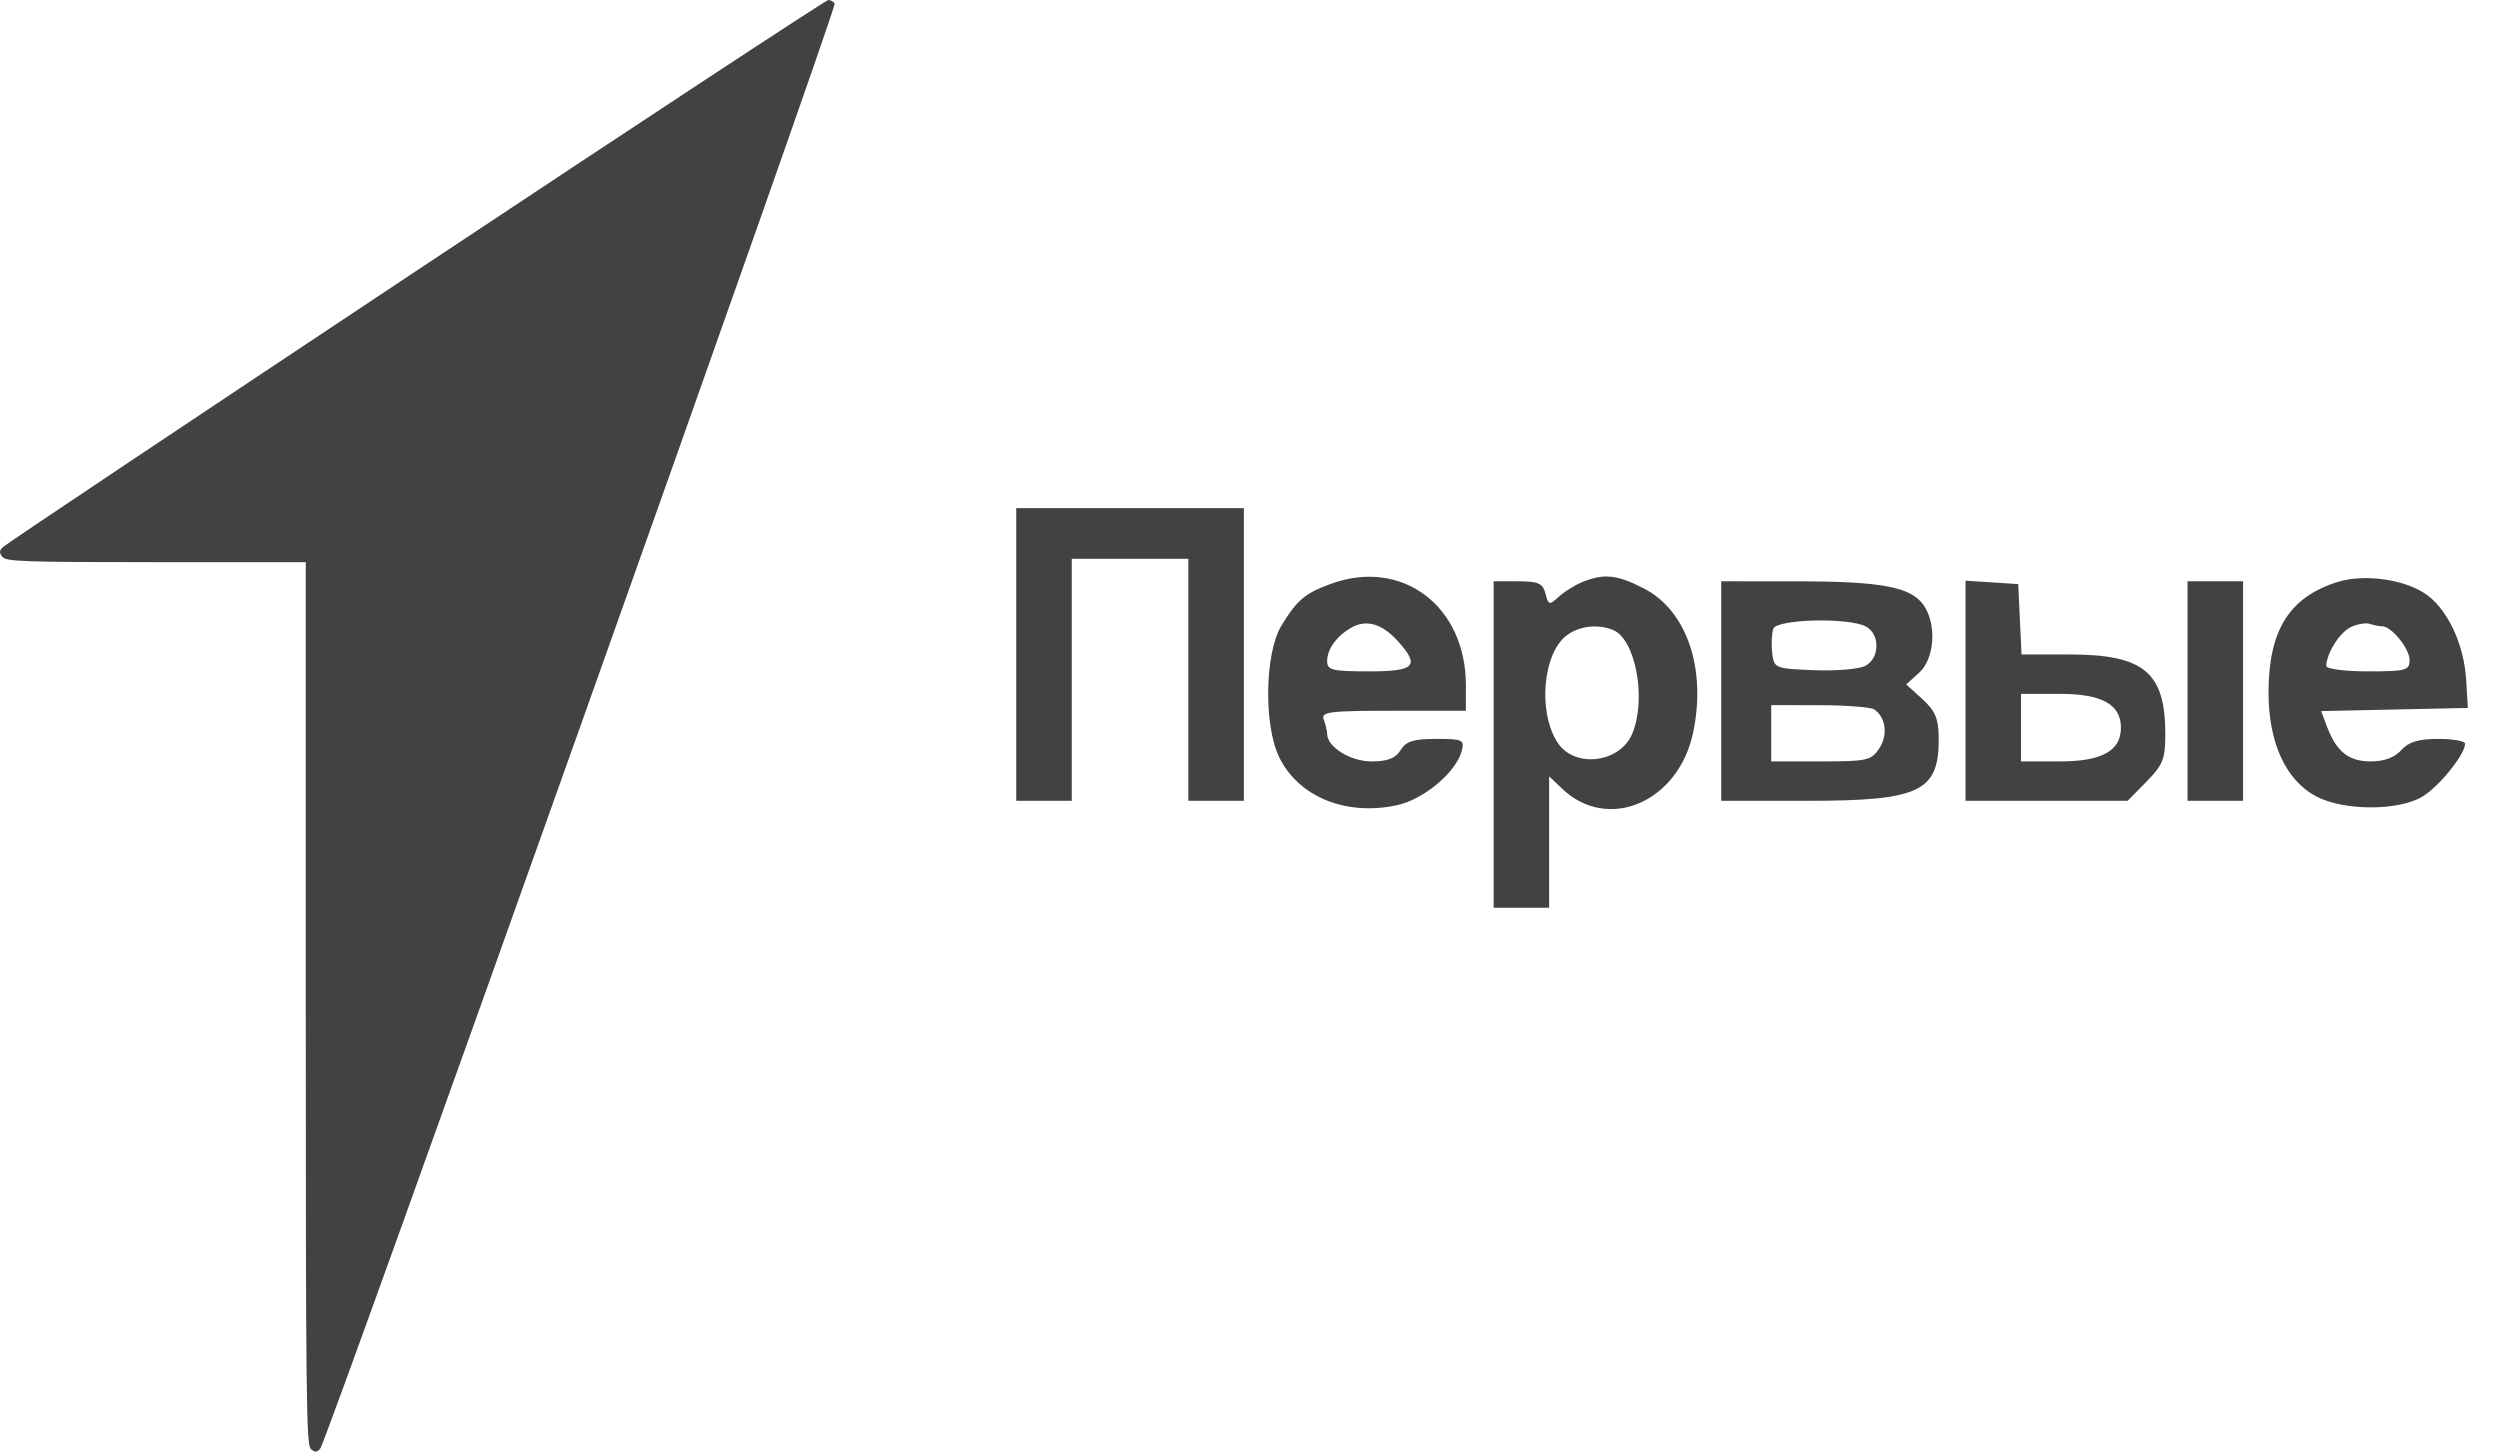 <?xml version="1.0" encoding="UTF-8"?> <svg xmlns="http://www.w3.org/2000/svg" width="62" height="36" viewBox="0 0 62 36" fill="none"><path fill-rule="evenodd" clip-rule="evenodd" d="M10.316 6.723C4.748 10.42 0.14 13.499 0.075 13.565C-0.022 13.663 -0.024 13.707 0.062 13.813C0.154 13.926 0.626 13.942 3.875 13.942H7.583V24.886C7.583 34.67 7.596 35.841 7.709 35.936C7.813 36.024 7.855 36.022 7.942 35.926C8.104 35.747 20.762 0.191 20.7 0.089C20.67 0.04 20.599 0 20.543 0C20.486 0 15.884 3.025 10.316 6.723Z" fill="#424242"></path><path fill-rule="evenodd" clip-rule="evenodd" d="M25.203 16.231V19.86H25.892H26.58V16.859V13.858H28.025H29.471V16.859V19.86H30.159H30.848V16.231V12.602H28.025H25.203V16.231ZM33.014 14.476C32.367 14.711 32.168 14.877 31.78 15.514C31.366 16.193 31.336 17.984 31.725 18.781C32.207 19.765 33.38 20.242 34.644 19.969C35.312 19.825 36.115 19.151 36.252 18.62C36.322 18.348 36.273 18.325 35.617 18.325C35.055 18.325 34.87 18.383 34.734 18.604C34.609 18.807 34.413 18.883 34.013 18.883C33.487 18.883 32.913 18.524 32.913 18.197C32.913 18.126 32.875 17.969 32.829 17.848C32.755 17.653 32.961 17.627 34.55 17.627H36.354V16.994C36.354 15.029 34.775 13.839 33.014 14.476ZM39.248 14.432C39.06 14.508 38.794 14.674 38.657 14.8C38.424 15.014 38.402 15.009 38.328 14.722C38.262 14.466 38.151 14.416 37.646 14.416H37.042V18.464V22.512H37.731H38.419V20.883V19.253L38.741 19.56C39.878 20.643 41.624 19.896 41.989 18.17C42.325 16.581 41.831 15.136 40.764 14.591C40.101 14.251 39.779 14.218 39.248 14.432ZM57.984 14.43C56.786 14.798 56.266 15.618 56.259 17.149C56.254 18.406 56.683 19.351 57.441 19.75C58.125 20.11 59.469 20.115 60.07 19.759C60.485 19.513 61.134 18.711 61.134 18.444C61.134 18.378 60.834 18.325 60.467 18.325C59.975 18.325 59.735 18.398 59.551 18.604C59.388 18.787 59.127 18.883 58.794 18.883C58.245 18.883 57.942 18.641 57.707 18.014L57.565 17.635L59.384 17.596L61.203 17.557L61.161 16.859C61.105 15.941 60.673 15.054 60.11 14.7C59.56 14.356 58.617 14.236 57.984 14.43ZM42.687 17.138V19.86H44.828C47.633 19.86 48.098 19.632 48.08 18.269C48.074 17.819 47.987 17.619 47.673 17.335L47.274 16.973L47.596 16.682C47.979 16.337 48.036 15.486 47.708 15.011C47.392 14.555 46.672 14.418 44.58 14.417L42.687 14.416V17.138ZM48.744 17.13V19.86H50.754H52.764L53.232 19.386C53.641 18.971 53.7 18.821 53.7 18.208C53.7 16.674 53.171 16.232 51.332 16.231L50.134 16.231L50.093 15.358L50.052 14.486L49.398 14.443L48.744 14.401V17.13ZM54.251 17.138V19.86H54.939H55.628V17.138V14.416H54.939H54.251V17.138ZM33.532 15.556C33.157 15.762 32.913 16.094 32.913 16.397C32.913 16.618 33.041 16.65 33.945 16.65C35.095 16.65 35.222 16.518 34.668 15.901C34.286 15.476 33.894 15.356 33.532 15.556ZM43.98 15.591C43.939 15.7 43.925 15.967 43.95 16.184C43.994 16.573 44.01 16.581 44.991 16.621C45.538 16.643 46.111 16.594 46.264 16.511C46.621 16.317 46.628 15.729 46.275 15.538C45.856 15.31 44.071 15.352 43.98 15.591ZM58.293 15.556C58.019 15.691 57.693 16.213 57.693 16.517C57.693 16.59 58.157 16.65 58.725 16.65C59.666 16.65 59.758 16.625 59.758 16.37C59.758 16.086 59.31 15.533 59.081 15.533C59.011 15.533 58.872 15.506 58.771 15.472C58.67 15.439 58.455 15.477 58.293 15.556ZM38.873 15.743C38.266 16.174 38.129 17.644 38.625 18.412C39.046 19.064 40.182 18.926 40.484 18.186C40.839 17.316 40.558 15.838 39.996 15.62C39.622 15.474 39.184 15.522 38.873 15.743ZM50.121 18.045V18.883H51.085C52.127 18.883 52.599 18.622 52.599 18.045C52.599 17.469 52.127 17.208 51.085 17.208H50.121V18.045ZM43.926 18.185V18.883H45.162C46.308 18.883 46.413 18.859 46.61 18.554C46.825 18.221 46.768 17.792 46.483 17.594C46.401 17.538 45.793 17.49 45.13 17.489L43.926 17.487V18.185Z" fill="#424242"></path></svg> 